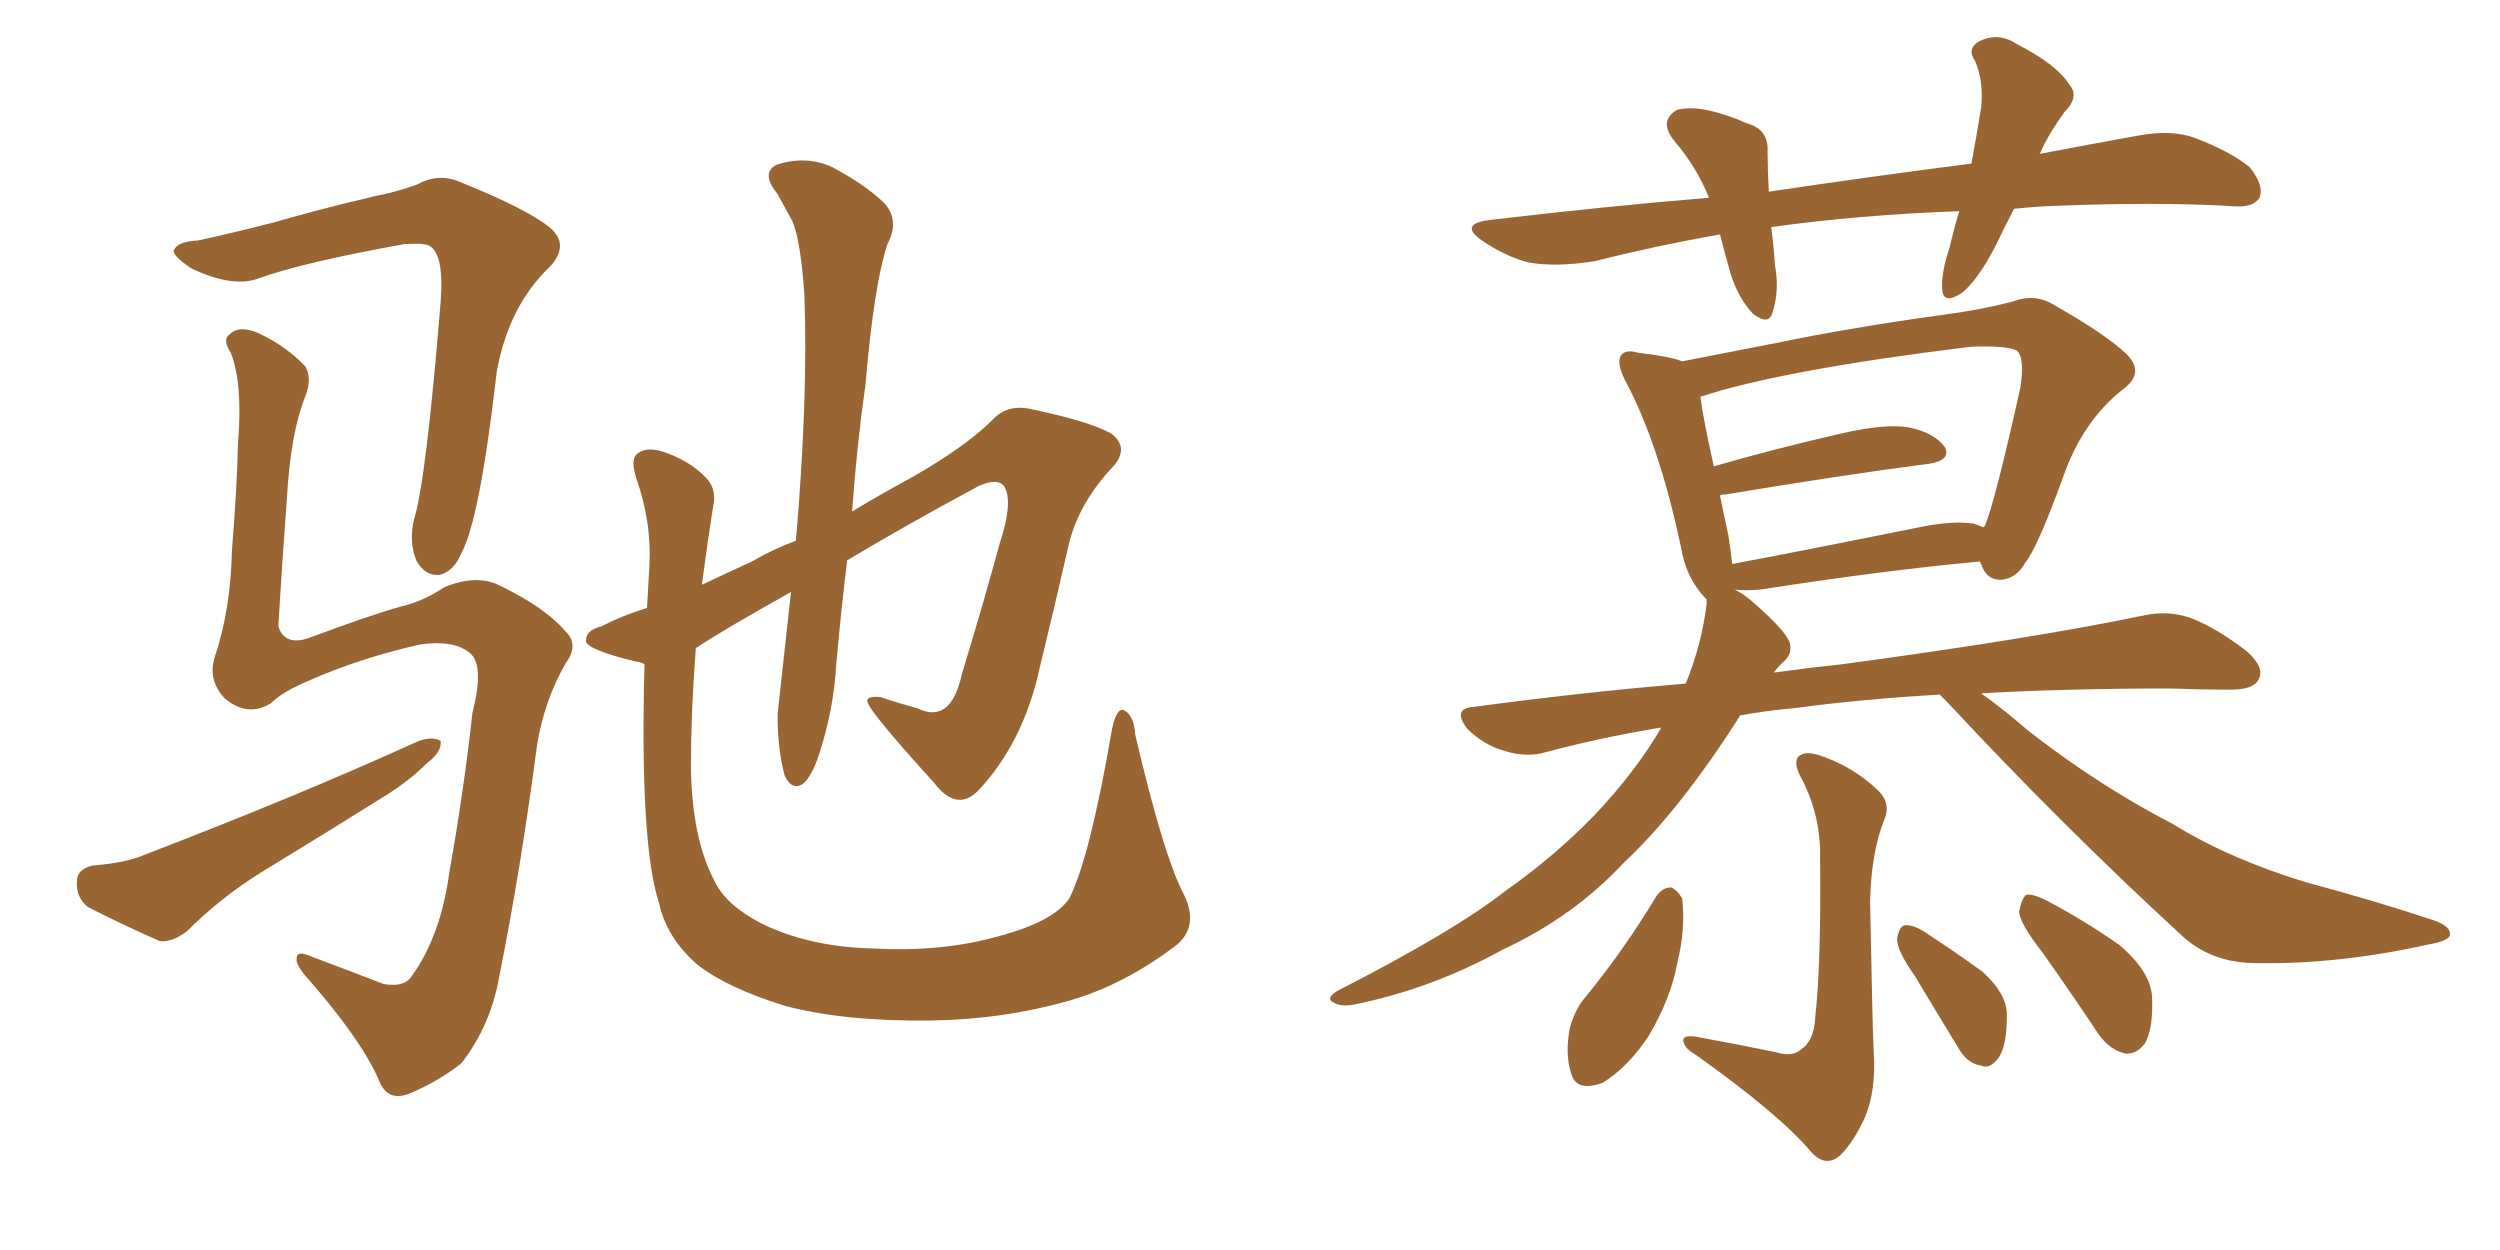 <svg xmlns="http://www.w3.org/2000/svg" xmlns:xlink="http://www.w3.org/1999/xlink" width="300" height="150"><path fill="#996633" padding="10" d="M141.94 107.08L141.94 107.08Q143.99 111.04 141.21 113.38L141.21 113.38Q134.91 118.21 128.17 120.12L128.17 120.12Q120.41 122.31 111.91 122.46L111.91 122.46Q101.37 122.61 94.19 120.70L94.19 120.70Q87.16 118.51 83.64 115.72L83.64 115.72Q79.98 112.50 79.10 108.40L79.10 108.40Q76.76 101.37 77.34 79.69L77.34 79.69Q76.76 79.39 76.32 79.39L76.32 79.39Q70.31 77.93 70.31 76.90L70.31 76.90Q70.31 75.59 72.22 75.15L72.22 75.15Q74.41 73.97 77.64 72.95L77.64 72.95Q77.78 70.46 77.93 67.82L77.93 67.82Q78.22 62.70 76.32 57.28L76.32 57.28Q75.59 54.93 76.61 54.35L76.61 54.35Q77.64 53.61 79.54 54.20L79.54 54.20Q82.62 55.22 84.52 57.13L84.52 57.13Q86.13 58.59 85.55 60.94L85.55 60.94Q84.81 65.63 84.23 70.17L84.23 70.17Q87.01 68.85 90.23 67.38L90.23 67.38Q92.72 65.92 95.51 64.89L95.51 64.89Q96.97 47.90 96.53 35.45L96.53 35.45Q96.09 28.86 95.07 26.51L95.07 26.51Q94.34 25.20 93.31 23.29L93.31 23.29Q91.26 20.80 93.16 19.78L93.16 19.78Q96.68 18.60 99.90 20.07L99.90 20.07Q104.00 22.27 106.20 24.46L106.20 24.46Q107.96 26.51 106.49 29.30L106.49 29.30Q104.88 34.13 103.86 46.14L103.86 46.14Q102.83 53.32 102.25 61.38L102.25 61.38Q105.91 59.18 109.42 57.28L109.42 57.28Q115.87 53.61 119.09 50.39L119.09 50.39Q120.85 48.49 123.63 49.07L123.63 49.07Q130.66 50.54 133.30 52.00L133.30 52.00Q135.50 53.61 133.74 55.81L133.74 55.81Q129.64 60.06 128.32 65.04L128.32 65.04Q126.56 72.80 124.80 79.98L124.80 79.98Q122.90 88.92 117.48 94.78L117.48 94.78Q114.84 97.56 112.06 93.90L112.06 93.90Q104.74 85.84 104.15 84.38L104.15 84.38Q103.71 83.50 105.62 83.64L105.62 83.64Q107.81 84.38 110.01 84.96L110.01 84.96Q114.11 87.01 115.43 80.86L115.43 80.86Q118.07 72.22 119.97 65.19L119.97 65.19Q121.58 60.35 120.56 58.45L120.56 58.45Q119.82 57.28 117.48 58.30L117.48 58.30Q108.25 63.28 101.66 67.24L101.66 67.24Q100.93 73.24 100.34 79.83L100.34 79.83Q100.05 85.11 98.29 90.53L98.29 90.53Q97.41 93.16 96.39 94.04L96.39 94.04Q95.07 94.92 94.19 93.16L94.19 93.16Q93.31 90.09 93.31 85.69L93.31 85.69Q94.04 79.10 94.92 71.04L94.92 71.04Q86.28 75.88 83.50 77.78L83.50 77.78Q82.91 85.40 82.91 92.14L82.91 92.14Q83.06 100.63 85.69 105.62L85.69 105.62Q87.16 108.84 92.14 111.18L92.14 111.18Q97.71 113.67 104.88 113.82L104.88 113.82Q113.09 114.26 119.82 112.35L119.82 112.35Q126.42 110.60 128.32 107.81L128.32 107.81Q130.81 102.83 133.45 87.45L133.45 87.45Q134.03 84.81 134.91 85.25L134.91 85.25Q136.08 85.84 136.23 88.18L136.23 88.18Q139.60 102.54 141.94 107.08ZM32.52 84.38L32.52 84.38Q29.74 86.13 26.95 83.79L26.95 83.79Q24.90 81.59 25.78 78.81L25.78 78.81Q27.69 73.10 27.83 66.06L27.83 66.06Q28.42 58.89 28.56 53.17L28.56 53.17Q29.15 46.00 27.69 42.33L27.69 42.33Q26.66 40.72 27.54 40.14L27.54 40.14Q28.71 38.96 31.05 39.99L31.05 39.99Q34.42 41.60 36.62 43.95L36.62 43.95Q37.50 45.41 36.62 47.61L36.62 47.61Q34.86 52.00 34.42 59.91L34.42 59.91Q33.84 67.68 33.40 75.15L33.40 75.15Q34.13 77.49 36.91 76.61L36.91 76.61Q44.38 73.83 48.05 72.80L48.05 72.80Q50.68 72.22 53.32 70.46L53.32 70.46Q57.28 68.85 60.06 70.31L60.06 70.31Q65.48 72.95 67.82 75.73L67.82 75.73Q69.58 77.34 67.82 79.69L67.82 79.69Q65.33 84.08 64.45 89.36L64.45 89.36Q62.55 104.00 59.91 117.19L59.91 117.19Q58.89 123.05 55.37 127.59L55.37 127.59Q52.59 129.79 49.07 131.25L49.07 131.25Q46.44 132.28 45.41 129.49L45.41 129.49Q43.21 124.51 36.47 116.89L36.47 116.89Q35.45 115.58 35.60 114.99L35.60 114.99Q35.60 113.96 37.50 114.84L37.50 114.84Q41.46 116.31 46.00 118.07L46.00 118.07Q48.49 118.51 49.37 117.19L49.37 117.19Q52.88 112.35 53.91 104.74L53.91 104.74Q55.66 94.92 56.69 85.55L56.69 85.55Q58.15 79.83 56.40 78.37L56.40 78.37Q54.49 76.76 50.39 77.34L50.39 77.34Q43.21 78.96 36.91 81.74L36.91 81.74Q33.84 83.06 32.52 84.38ZM23.73 28.86L23.73 28.86Q27.25 28.13 32.96 26.66L32.96 26.66Q38.53 25.05 44.82 23.58L44.82 23.58Q47.75 23.00 50.10 22.12L50.10 22.12Q52.73 20.65 55.52 21.97L55.52 21.97Q63.13 25.05 65.92 27.25L65.92 27.25Q68.41 29.30 66.06 31.93L66.06 31.93Q61.08 36.62 59.62 44.53L59.62 44.53Q57.57 62.40 55.37 66.36L55.37 66.36Q54.49 68.55 52.73 68.99L52.73 68.99Q50.98 69.14 49.95 67.24L49.95 67.24Q49.07 65.04 49.66 62.40L49.66 62.40Q51.12 57.86 52.88 36.18L52.88 36.18Q53.32 30.32 51.42 29.44L51.42 29.44Q50.68 29.15 48.49 29.30L48.49 29.30Q36.33 31.49 31.05 33.40L31.05 33.40Q27.98 34.57 23.00 32.23L23.00 32.23Q20.36 30.47 20.95 29.88L20.95 29.88Q21.39 29.00 23.73 28.86ZM11.13 103.86L11.13 103.86L11.13 103.86Q15.09 103.56 17.43 102.54L17.43 102.54Q35.74 95.51 50.24 88.92L50.24 88.92Q52.00 88.33 52.88 88.92L52.88 88.92Q53.03 90.23 51.27 91.55L51.27 91.55Q49.22 93.60 46.44 95.36L46.44 95.36Q38.96 100.05 31.49 104.59L31.49 104.59Q26.51 107.67 22.41 111.77L22.41 111.77Q20.65 113.09 19.19 112.94L19.19 112.94Q14.21 110.74 10.55 108.84L10.55 108.84Q9.08 107.67 9.23 105.76L9.23 105.76Q9.23 104.30 11.13 103.86ZM241.70 25.05L241.70 25.05Q240.53 27.25 239.50 29.44L239.50 29.44Q237.30 33.69 235.40 35.16L235.40 35.16Q233.20 36.62 233.06 34.72L233.06 34.72Q232.91 32.81 233.94 29.74L233.94 29.74Q234.52 27.25 235.11 25.34L235.11 25.34Q223.10 25.78 212.55 27.25L212.55 27.25Q212.84 29.44 212.99 31.79L212.99 31.79Q213.57 34.86 212.70 37.50L212.70 37.50Q212.26 39.11 210.35 37.65L210.35 37.65Q208.59 35.74 207.71 32.96L207.71 32.96Q206.98 30.47 206.40 28.13L206.40 28.13Q198.93 29.44 191.31 31.35L191.31 31.35Q186.62 32.08 183.40 31.49L183.40 31.49Q180.62 30.76 177.83 28.86L177.83 28.86Q174.90 26.81 179.00 26.37L179.00 26.37Q192.63 24.76 205.08 23.73L205.08 23.73Q203.61 20.07 200.98 16.99L200.98 16.99Q198.93 14.50 201.27 13.18L201.27 13.18Q203.03 12.74 205.37 13.33L205.37 13.33Q207.28 13.77 209.62 14.79L209.62 14.79Q212.26 15.53 212.11 18.16L212.11 18.16Q212.11 20.21 212.26 23.00L212.26 23.00Q225.15 21.09 236.57 19.63L236.57 19.63Q237.30 15.67 237.74 12.89L237.74 12.89Q238.04 9.67 237.01 7.32L237.01 7.32Q235.99 5.86 237.45 4.98L237.45 4.98Q239.79 3.81 241.99 5.27L241.99 5.27Q246.83 7.76 248.29 10.11L248.29 10.11Q249.61 11.57 247.71 13.48L247.71 13.48Q245.80 16.11 244.78 18.46L244.78 18.46Q250.93 17.29 256.64 16.26L256.64 16.26Q260.60 15.53 263.38 16.55L263.38 16.55Q267.63 18.16 269.97 20.07L269.97 20.07Q271.73 22.27 271.14 23.73L271.14 23.73Q270.41 24.90 268.21 24.76L268.21 24.76Q258.84 24.17 245.21 24.76L245.21 24.76Q243.16 24.90 241.70 25.05ZM232.76 83.35L232.76 83.35Q222.95 83.94 215.48 84.96L215.48 84.96Q212.11 85.25 208.89 85.84L208.89 85.84Q208.74 85.84 208.74 85.99L208.74 85.99Q201.56 97.27 194.82 103.56L194.82 103.56Q188.82 110.01 180.32 113.96L180.32 113.96Q171.83 118.65 162.45 120.56L162.45 120.56Q160.84 120.85 159.96 120.26L159.96 120.26Q159.08 119.82 160.40 118.95L160.40 118.95Q174.46 111.77 180.62 106.93L180.62 106.93Q186.47 102.83 191.31 97.85L191.31 97.85Q196.29 92.58 199.37 87.30L199.37 87.30Q192.19 88.48 185.60 90.23L185.60 90.23Q183.25 90.97 180.47 90.09L180.47 90.09Q177.98 89.36 176.07 87.45L176.07 87.45Q174.17 84.96 176.95 84.81L176.95 84.81Q189.99 83.06 202.29 82.03L202.29 82.03Q204.20 77.34 204.79 72.51L204.79 72.51Q204.79 72.07 204.79 71.92L204.79 71.92Q204.64 71.78 204.64 71.78L204.64 71.78Q202.29 69.29 201.71 65.63L201.71 65.63Q199.07 53.17 194.97 45.56L194.97 45.56Q193.95 43.51 194.53 42.63L194.53 42.63Q195.12 41.89 196.58 42.33L196.58 42.33Q200.39 42.77 201.86 43.36L201.86 43.36Q206.40 42.48 213.13 41.16L213.13 41.16Q222.36 39.26 233.06 37.79L233.06 37.79Q237.60 37.21 241.55 36.18L241.55 36.18Q244.19 35.16 246.53 36.62L246.53 36.62Q252.98 40.28 255.32 42.63L255.32 42.63Q257.37 44.82 254.74 46.73L254.74 46.73Q249.90 50.54 247.56 57.28L247.56 57.28Q244.48 65.77 243.02 67.53L243.02 67.53Q241.99 69.43 240.09 69.58L240.09 69.58Q238.33 69.58 237.74 67.68L237.74 67.68Q237.60 67.53 237.60 67.38L237.60 67.38Q226.32 68.41 211.23 70.75L211.23 70.75Q209.18 70.90 208.15 70.75L208.15 70.75Q209.18 71.19 210.64 72.51L210.64 72.51Q214.16 75.59 214.75 77.05L214.75 77.05Q215.19 78.52 213.87 79.54L213.87 79.54Q213.28 80.13 212.84 80.71L212.84 80.71Q217.09 80.13 221.19 79.69L221.19 79.69Q244.04 76.61 257.37 73.83L257.37 73.83Q260.16 73.24 262.79 74.12L262.79 74.12Q265.87 75.29 269.53 78.08L269.53 78.08Q271.88 80.13 271.00 81.59L271.00 81.59Q270.41 82.76 267.63 82.76L267.63 82.76Q264.11 82.76 260.45 82.62L260.45 82.62Q247.85 82.62 237.74 83.20L237.74 83.20Q240.23 84.96 243.46 87.74L243.46 87.74Q251.95 94.34 260.74 98.88L260.74 98.88Q267.63 103.13 276.86 105.91L276.86 105.91Q285.06 108.11 292.09 110.45L292.09 110.45Q294.14 111.18 293.99 112.21L293.99 112.21Q293.85 112.94 291.21 113.38L291.21 113.38Q280.66 115.72 270.85 115.58L270.85 115.58Q265.43 115.58 261.91 112.35L261.91 112.35Q247.41 99.02 233.79 84.38L233.79 84.38Q233.20 83.79 232.76 83.35ZM236.87 62.84L236.87 62.84Q237.60 63.13 238.04 63.28L238.04 63.28Q238.04 63.13 238.18 63.13L238.18 63.13Q239.36 60.35 242.43 46.58L242.43 46.58Q243.02 42.92 241.99 42.04L241.99 42.04Q240.67 41.46 236.57 41.60L236.57 41.60Q213.87 44.38 204.05 47.61L204.05 47.61Q204.35 50.10 205.66 55.96L205.66 55.96Q212.70 53.91 221.04 52.00L221.04 52.00Q226.17 50.83 228.96 51.27L228.96 51.27Q232.03 51.86 233.35 53.61L233.35 53.61Q234.23 55.22 231.45 55.66L231.45 55.66Q221.19 56.98 207.13 59.33L207.13 59.33Q206.54 59.33 206.40 59.47L206.40 59.47Q206.84 61.67 207.42 64.31L207.42 64.31Q207.71 66.21 207.86 67.68L207.86 67.68Q217.97 65.77 229.54 63.43L229.54 63.43Q234.23 62.40 236.87 62.84ZM213.13 126.27L213.13 126.27Q215.04 126.86 216.06 125.98L216.06 125.98Q217.68 124.95 217.82 122.17L217.82 122.17Q218.55 115.58 218.41 103.13L218.41 103.13Q218.55 98.00 216.21 93.46L216.21 93.46Q215.19 91.70 215.77 90.82L215.77 90.82Q216.65 89.94 218.85 90.82L218.85 90.82Q222.51 92.14 225.29 94.78L225.29 94.78Q227.05 96.39 226.03 98.58L226.03 98.58Q224.56 102.39 224.41 108.11L224.41 108.11Q224.71 123.93 224.85 126.27L224.85 126.27Q225.15 131.10 223.68 134.33L223.68 134.33Q222.36 137.11 220.90 138.57L220.90 138.57Q219.14 140.19 217.38 138.28L217.38 138.28Q213.57 133.74 203.47 126.56L203.47 126.56Q202.15 125.83 202.00 124.95L202.00 124.95Q201.86 124.22 203.32 124.37L203.32 124.37Q208.15 125.24 213.13 126.27ZM198.78 107.52L198.78 107.52Q199.51 106.49 200.54 106.49L200.54 106.49Q201.27 106.79 201.86 107.81L201.86 107.81Q202.29 111.47 201.27 115.58L201.27 115.58Q200.54 119.68 197.90 124.22L197.90 124.22Q195.41 128.03 192.33 129.93L192.33 129.93Q189.11 131.10 188.53 128.76L188.53 128.76Q187.79 126.56 188.38 123.34L188.38 123.34Q188.96 121.29 189.99 119.97L189.99 119.97Q194.82 114.11 198.78 107.52ZM229.83 117.19L229.83 117.19Q227.64 114.11 227.64 112.65L227.64 112.65Q227.93 111.18 228.52 111.04L228.52 111.04Q229.39 110.89 230.86 111.77L230.86 111.77Q234.67 114.26 237.89 116.60L237.89 116.60Q240.97 119.38 240.82 122.02L240.82 122.02Q240.82 125.54 239.79 127.00L239.79 127.00Q238.77 128.32 237.74 127.88L237.74 127.88Q235.99 127.59 234.96 125.68L234.96 125.68Q232.18 121.14 229.83 117.19ZM245.07 114.26L245.07 114.26L245.07 114.26Q242.43 110.89 242.29 109.42L242.29 109.42Q242.58 107.81 243.16 107.37L243.16 107.37Q244.04 107.23 245.95 108.25L245.95 108.25Q250.34 110.60 254.30 113.38L254.30 113.38Q258.11 116.60 258.25 119.68L258.25 119.68Q258.40 123.49 257.37 125.24L257.37 125.24Q256.35 126.56 255.03 126.42L255.03 126.42Q253.13 125.98 251.81 124.07L251.81 124.07Q248.29 118.80 245.07 114.26Z"/></svg>